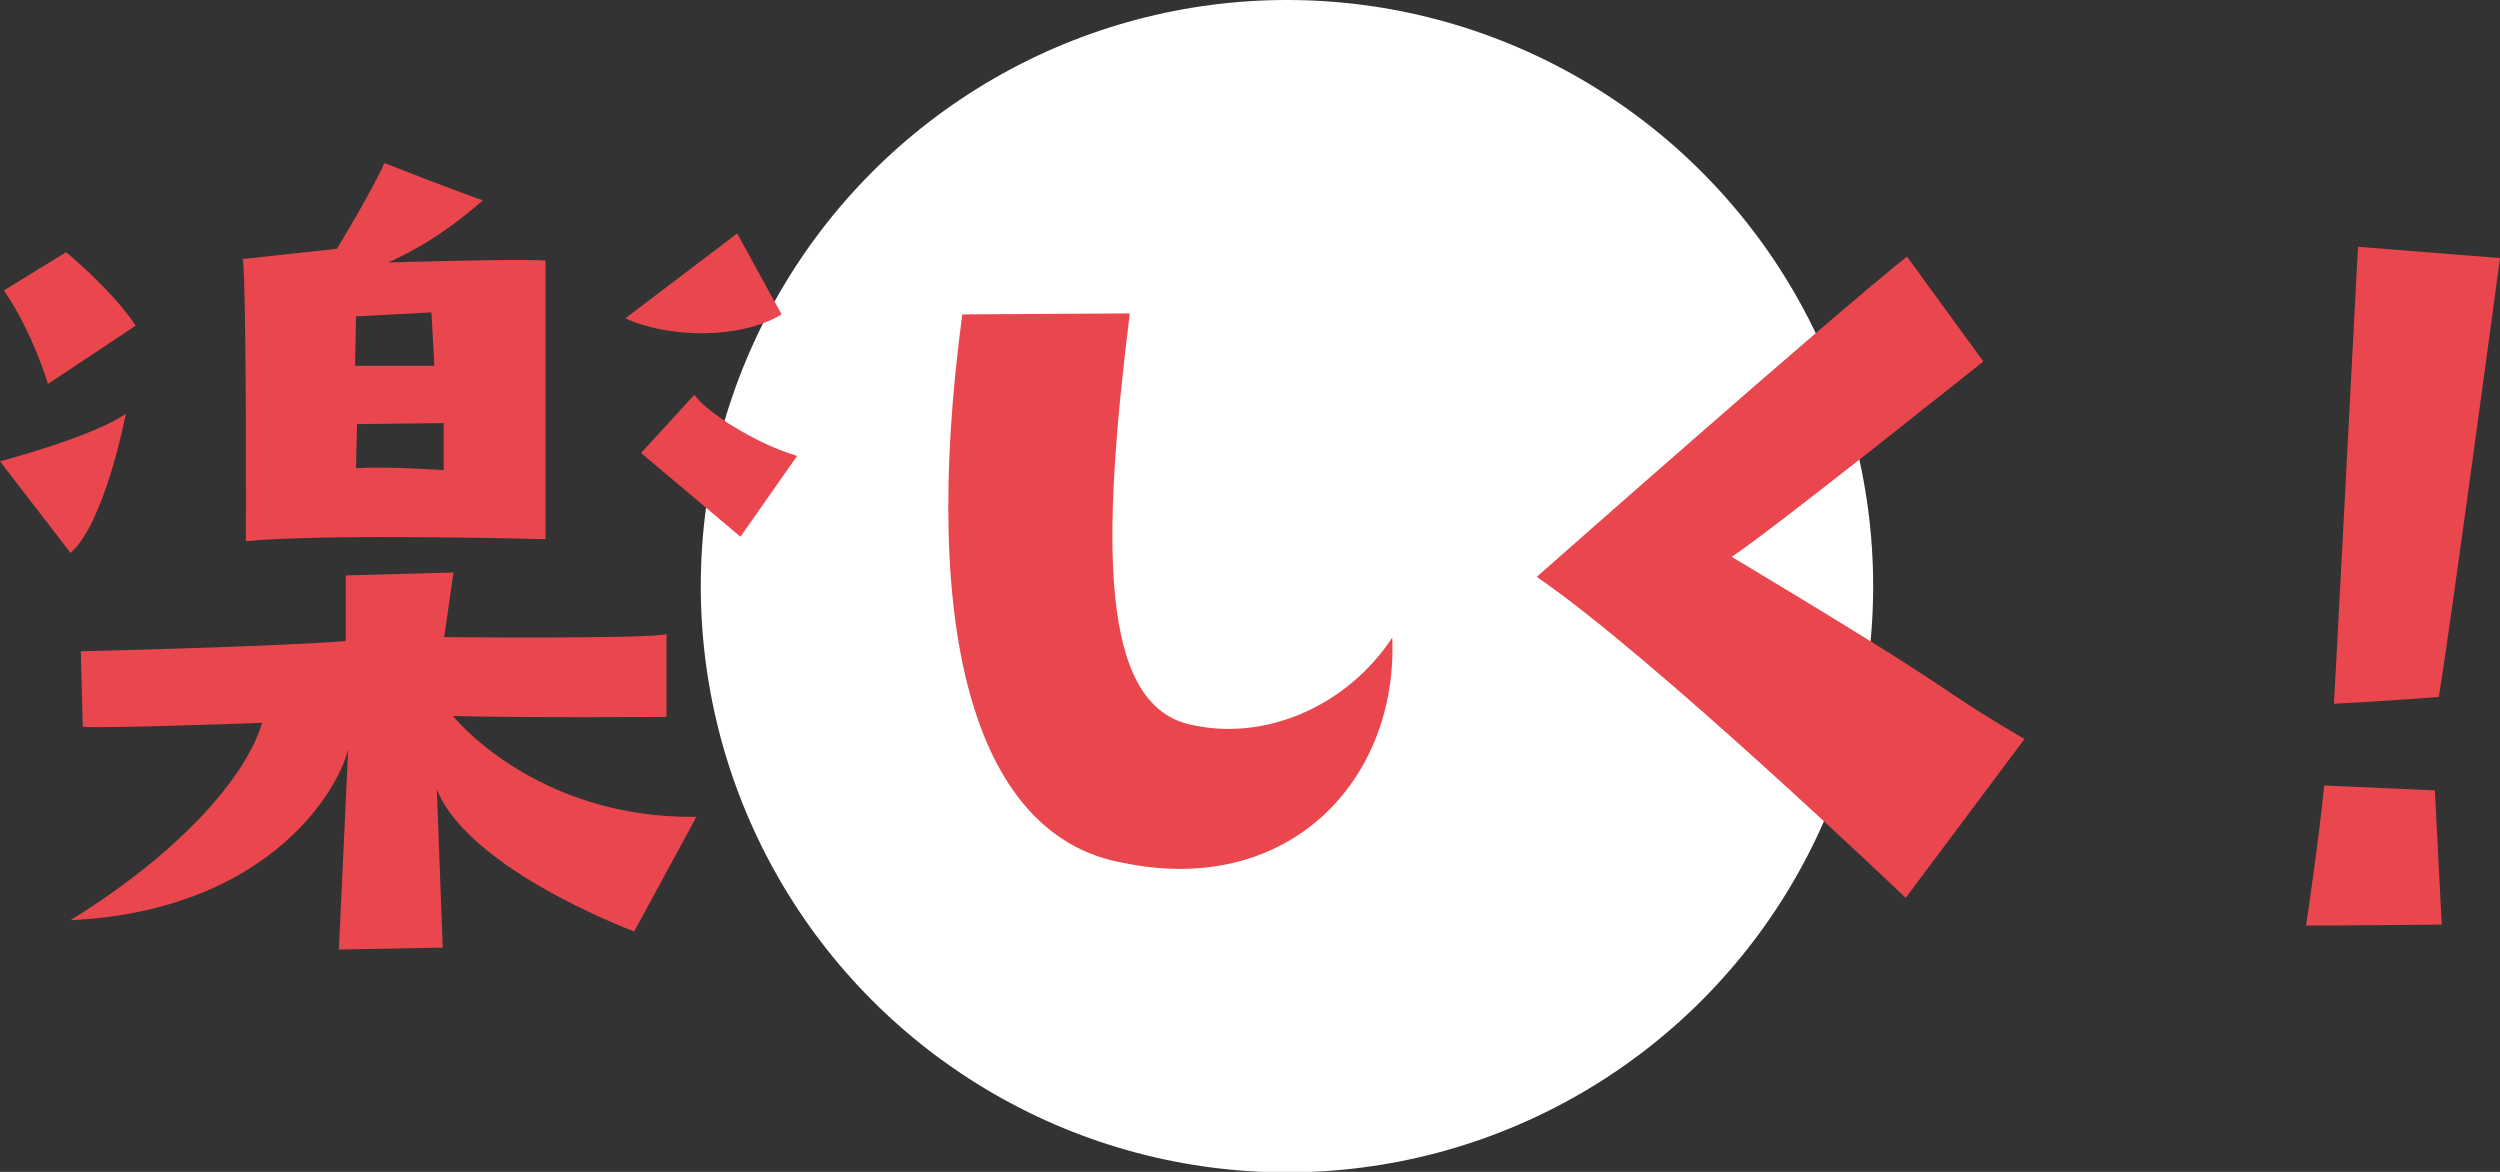 <?xml version="1.0" encoding="UTF-8"?>
<svg id="_レイヤー_2" data-name="レイヤー 2" xmlns="http://www.w3.org/2000/svg" viewBox="0 0 51.05 23.93">
  <rect x="0" y="0" width="51.05" height="23.93" fill="#333333" stroke="none"/>
  <defs>
    <style>
      .cls-1 {
        fill: #e9474d;
      }

      .cls-2 {
        fill: #fff;
      }
    </style>
  </defs>
  <g id="_レイヤー_1-2" data-name="レイヤー 1">
    <g>
      <circle class="cls-2" cx="26.28" cy="11.97" r="11.97"/>
      <g>
        <path class="cls-1" d="m0,9.42s1.87-.49,2.57-.97c0,0-.43,2.24-1.13,2.84l-1.44-1.87Zm2.77-2.77l-1.79,1.19s-.31-1.05-.9-1.91l1.27-.78s.95.78,1.42,1.5Zm4.15,12.74l.19-4.09c-.25.99-1.79,3.31-5.67,3.49,2.49-1.54,3.66-3.12,3.91-4.03,0,0-3.23.12-3.66.08l-.04-1.54s4.11-.1,5.41-.21v-1.34l2.2-.06-.19,1.32s4.13.04,4.54-.06v1.69s-3,.02-4.36-.02c0,0,1.67,2.1,4.97,2.06l-1.27,2.34s-3.37-1.25-4.03-2.9l.12,3.23-2.12.04Zm-1.97-14.1l1.93-.21s.7-1.15.97-1.75c0,0,1.69.66,2.01.76-.84.74-1.5,1.07-1.93,1.27,0,0,2.63-.08,3.21-.04v5.69s-4.42-.12-6.12.04c0,0,.02-4.87-.06-5.78Zm2.3,2.18h1.62l-.06-1.09-1.54.08-.02,1.01Zm1.81,1.17l-1.77.02-.02.9c.64-.04,1.79.04,1.79.04v-.97Zm6-3.86l.9,1.64c-.84.51-2.3.49-3.19.08l2.28-1.73Zm1.21,4.54l-1.15,1.64-2.03-1.71,1.09-1.19c.23.35,1.27,1.01,2.1,1.25Z"/>
        <path class="cls-1" d="m23.07,6.4c-.58,4.67-.62,7.95,1.21,8.39,1.54.37,3.23-.37,4.15-1.77.12,2.9-2.1,5.3-5.49,4.6-3-.53-4.17-4.62-3.29-11.2l3.41-.02Z"/>
        <path class="cls-1" d="m38.92,18.34s-5.18-4.95-7.54-6.56c0,0,6.02-5.32,7.56-6.54l1.56,2.14s-4.34,3.47-5.14,3.99c5.14,3.08,3.95,2.53,5.98,3.72l-2.43,3.25Z"/>
        <path class="cls-1" d="m49.86,18.88s-1.95.02-2.77.02c0,0,.27-1.81.37-2.86l2.26.1.14,2.73Zm-.06-4.65s-.95.08-2.14.14c0,0,.29-5.43.49-9.33l2.9.23s-1.07,7.95-1.25,8.96Z"/>
      </g>
    </g>
  </g>
</svg>